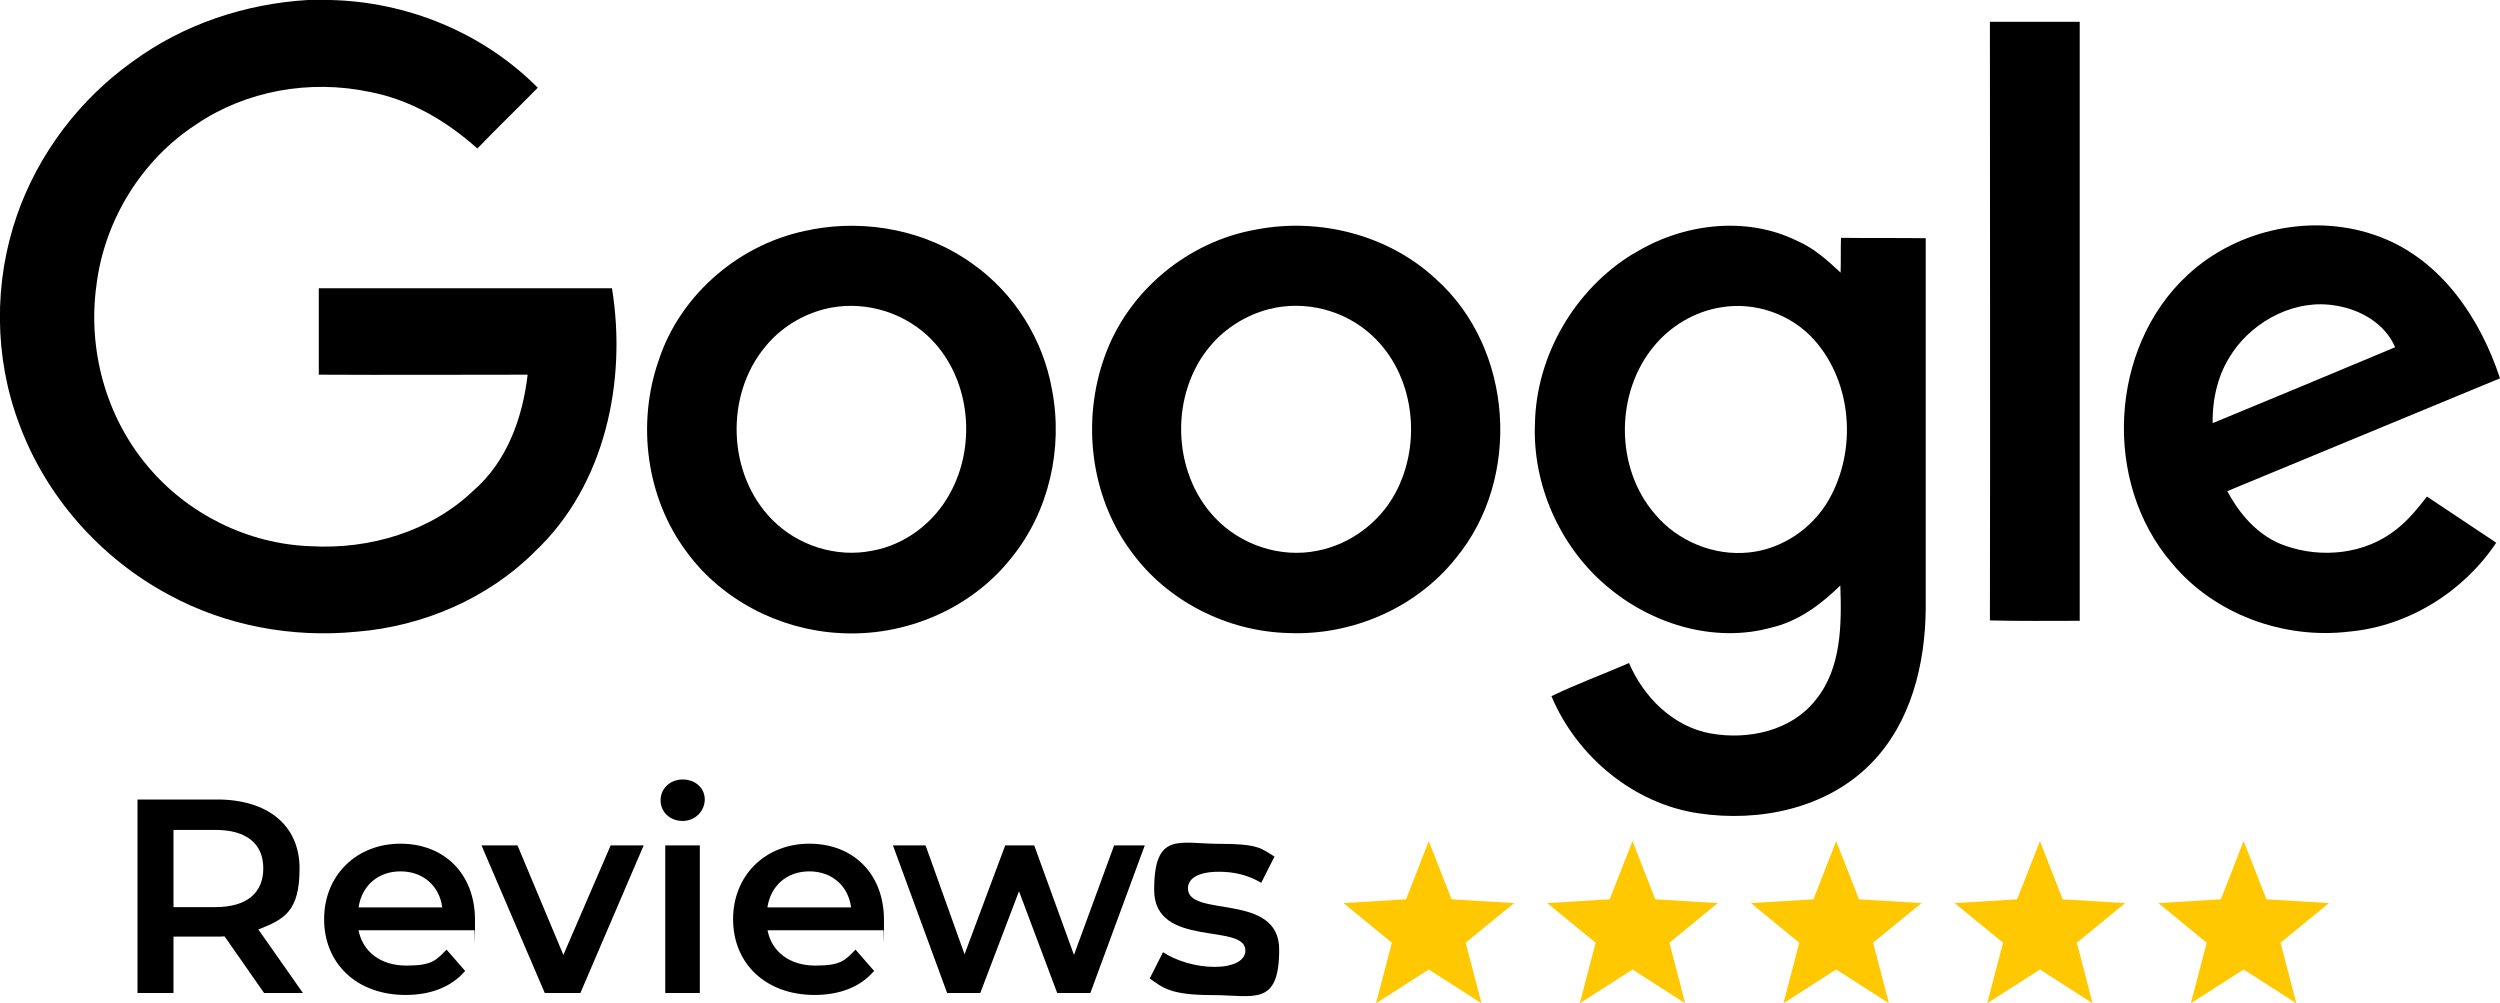 <?xml version="1.0" encoding="UTF-8"?>
<svg xmlns="http://www.w3.org/2000/svg" version="1.1" viewBox="0 0 1923.7 772">
  <defs>
    <style>
      .cls-1 {
        fill: #ffc800;
      }
    </style>
  </defs>
  <!-- Generator: Adobe Illustrator 28.7.1, SVG Export Plug-In . SVG Version: 1.2.0 Build 142)  -->
  <g>
    <g id="Layer_1">
      <g id="Layer_1-2" data-name="Layer_1">
        <g>
          <path d="M236.9,0h17.1c59.4,1.3,117.8,25.2,159.8,67.5-15.5,15.8-31.3,31-46.5,46.8-23.6-21.3-52-37.8-83-43.6-45.8-9.7-95.2-1-133.6,25.2-42,27.4-70.4,73.9-76.5,123.6-6.8,49.1,7.1,100.7,39.1,138.8,30.7,37.1,77.5,60.4,125.9,62,45.2,2.6,92.3-11.3,125.2-42.9,25.8-22.3,37.8-56.2,41.6-89.1-53.6,0-107.2.3-160.7,0v-66.5h225.6c11.6,71.3-5.2,151.7-59.4,202.7-36.1,36.1-86.2,57.5-137.2,61.6-49.4,4.8-100.4-4.5-144.3-28.4-52.6-28.1-94.6-75.5-115.2-131.4-19.4-51.3-19.7-109.4-1.6-161.1,16.5-47.1,48.1-88.8,88.8-117.8C141.1,18.7,188.5,2.9,236.9,0Z"/>
          <path d="M1531.2,16.8h69.1v460.9c-22.9,0-46.2.3-69.1-.3.3-153.3,0-307,0-460.6h0Z"/>
          <path d="M624.6,176.6c42.6-8.1,88.8,1,123.9,26.5,32,22.6,54.2,58.1,61,96.8,8.7,44.9-2.3,93.9-31.3,129.4-31.3,39.7-82.6,61-132.7,57.8-45.8-2.6-90.4-25.5-117.5-62.9-30.7-41.3-38.1-98.1-21.3-146.5,16.8-52,64.2-91.7,117.8-101M634.2,237.9c-17.4,4.5-33.6,14.5-45.2,28.7-31.3,37.4-29.4,98.4,5.2,133.3,19.7,20,49.4,29.4,76.8,23.9,25.5-4.5,47.8-21.6,60-44.2,21.3-38.4,15.2-91.3-17.4-121.4-21-19.4-51.6-27.4-79.4-20.3h0Z"/>
          <path d="M966.7,176.6c48.7-9.4,102,4.2,138.5,38.4,59.4,53.3,65.8,153,15.2,214.3-30.7,38.7-80.4,60-129.4,57.8-46.8-1.3-93-24.5-120.7-62.9-31.3-42.3-38.1-100.4-20.3-149.8,17.8-50.4,64.2-88.8,116.8-97.8M976.4,237.9c-17.4,4.5-33.6,14.5-45.2,28.4-31,36.8-29.7,96.8,3.6,132,19.7,21,50.4,31.3,78.8,25.5,25.2-4.8,47.8-21.6,60-44.2,21-38.7,14.8-91.7-18.1-121.7-21-19.4-51.6-27.1-79.1-20h0Z"/>
          <path d="M1256.9,195.3c37.1-23.2,86.5-29.7,126.5-9.7,12.6,5.5,22.9,14.8,32.9,24.2.3-8.7,0-17.8.3-26.8,21.6.3,43.3,0,65.2.3v284.7c-.3,42.9-11.3,88.4-42.3,119.7-33.9,34.5-85.9,45.2-132.7,38.1-50-7.4-93.6-43.9-113-90.1,19.4-9.4,39.7-16.8,59.7-25.5,11.3,26.5,34.2,49.1,62.9,54.2s62-1.9,80.7-25.8c20-24.5,20-58.1,19-88.1-14.8,14.5-32,27.4-52.6,32.3-44.9,12.6-94.2-2.9-128.8-33.2-34.9-30.3-55.5-77.1-53.6-123.6,1-52.6,30.7-103.3,75.5-130.7M1323.7,236.6c-19.7,3.2-38.1,14.2-50.7,29.4-30.3,36.1-30.3,93.9.3,129.4,17.4,21,45.5,32.6,72.6,29.7,25.5-2.6,49.1-18.7,61.6-41,21.3-37.8,17.8-89.1-11-122-17.8-20.3-46.2-30.3-72.9-25.5h0Z"/>
          <path d="M1683.2,211.7c38.7-36.1,98.4-48.4,148.2-29.4,47.1,17.8,77.1,62.6,92.3,108.8-70,29-139.8,57.8-209.8,86.8,9.7,18.4,24.5,35.2,44.5,42,28.1,10,61.6,6.5,85.2-12.3,9.4-7.1,16.8-16.5,23.9-25.5,17.8,11.9,35.5,23.6,53.3,35.5-25.2,37.8-67.5,64.2-113,68.4-50.4,6.1-103.9-13.2-136.5-52.6-53.6-62-48.4-165.9,11.9-221.7M1717.8,271.4c-11,15.8-15.5,35.2-15.2,54.2,46.8-19.4,93.6-38.7,140.4-58.4-7.7-18.1-26.5-29-45.5-32-30.7-5.5-62.6,11-79.7,36.1h0Z"/>
          <g>
            <path d="M203.2,764.1l-30.4-43.6c-1.9.2-3.8.2-5.7.2h-33.6v43.4h-27.7v-148.9h61.3c39.1,0,63.4,20,63.4,53s-11.5,39.1-31.7,47l34.3,48.9h-29.9ZM165.8,638.6h-32.3v59.4h32.3c24.3,0,36.8-11.1,36.8-29.8s-12.6-29.6-36.8-29.6h0Z"/>
            <path d="M365.1,715.8h-89.2c3.2,16.6,17,27.2,36.8,27.2s22.8-4,30.9-12.3l14.3,16.4c-10.2,12.1-26.2,18.5-45.7,18.5-38.1,0-62.8-24.5-62.8-58.3s24.9-58.1,58.7-58.1,57.4,23.2,57.4,58.7-.2,5.3-.4,7.9h0ZM275.8,698.2h64.5c-2.1-16.4-14.7-27.7-32.1-27.7s-29.8,11.1-32.3,27.7h-.1Z"/>
            <path d="M495.3,650.5l-48.7,113.6h-27.4l-48.7-113.6h27.7l35.3,84.3,36.4-84.3h25.5,0Z"/>
            <path d="M508.3,615.8c0-8.9,7.2-16,17-16s17,6.6,17,15.3-7,16.6-17,16.6-17-7-17-16h0ZM511.9,650.5h26.6v113.6h-26.6v-113.6Z"/>
            <path d="M679.8,715.8h-89.2c3.2,16.6,17,27.2,36.8,27.2s22.8-4,30.9-12.3l14.3,16.4c-10.2,12.1-26.2,18.5-45.7,18.5-38.1,0-62.8-24.5-62.8-58.3s24.9-58.1,58.7-58.1,57.4,23.2,57.4,58.7-.2,5.3-.4,7.9h0ZM590.4,698.2h64.5c-2.1-16.4-14.7-27.7-32.1-27.7s-29.8,11.1-32.3,27.7h-.1Z"/>
            <path d="M880.9,650.5l-41.9,113.6h-25.5l-29.4-78.3-29.8,78.3h-25.5l-41.7-113.6h25.1l30,83.8,31.3-83.8h22.3l30.6,84.3,30.9-84.3h23.6Z"/>
            <path d="M884.7,752.9l10.2-20.2c10,6.6,25.3,11.3,39.6,11.3s23.8-4.7,23.8-12.6c0-21.7-70.2-1.3-70.2-46.6s19.4-35.5,50-35.5,32.3,3.6,42.6,9.8l-10.2,20.2c-10.9-6.4-21.7-8.5-32.6-8.5-16.2,0-23.8,5.3-23.8,12.8,0,23,70.2,2.6,70.2,47s-19.6,35.1-51.5,35.1-37.9-5.5-48.1-12.8Z"/>
          </g>
          <polygon class="cls-1" points="1099.4 647.2 1117 692 1165.1 694.9 1127.8 725.4 1140 772 1099.4 746 1058.8 772 1071 725.4 1033.8 694.9 1081.9 692 1099.4 647.2"/>
          <polygon class="cls-1" points="1256.2 647.2 1273.7 692 1321.8 694.9 1284.6 725.4 1296.7 772 1256.2 746 1215.6 772 1227.8 725.4 1190.5 694.9 1238.6 692 1256.2 647.2"/>
          <polygon class="cls-1" points="1412.9 647.2 1430.5 692 1478.6 694.9 1441.3 725.4 1453.5 772 1412.9 746 1372.3 772 1384.5 725.4 1347.3 694.9 1395.4 692 1412.9 647.2"/>
          <polygon class="cls-1" points="1569.7 647.2 1587.2 692 1635.3 694.9 1598.1 725.4 1610.2 772 1569.7 746 1529.1 772 1541.3 725.4 1504 694.9 1552.1 692 1569.7 647.2"/>
          <polygon class="cls-1" points="1726.4 647.2 1744 692 1792.1 694.9 1754.8 725.4 1767 772 1726.4 746 1685.8 772 1698 725.4 1660.8 694.9 1708.9 692 1726.4 647.2"/>
        </g>
      </g>
    </g>
  </g>
</svg>